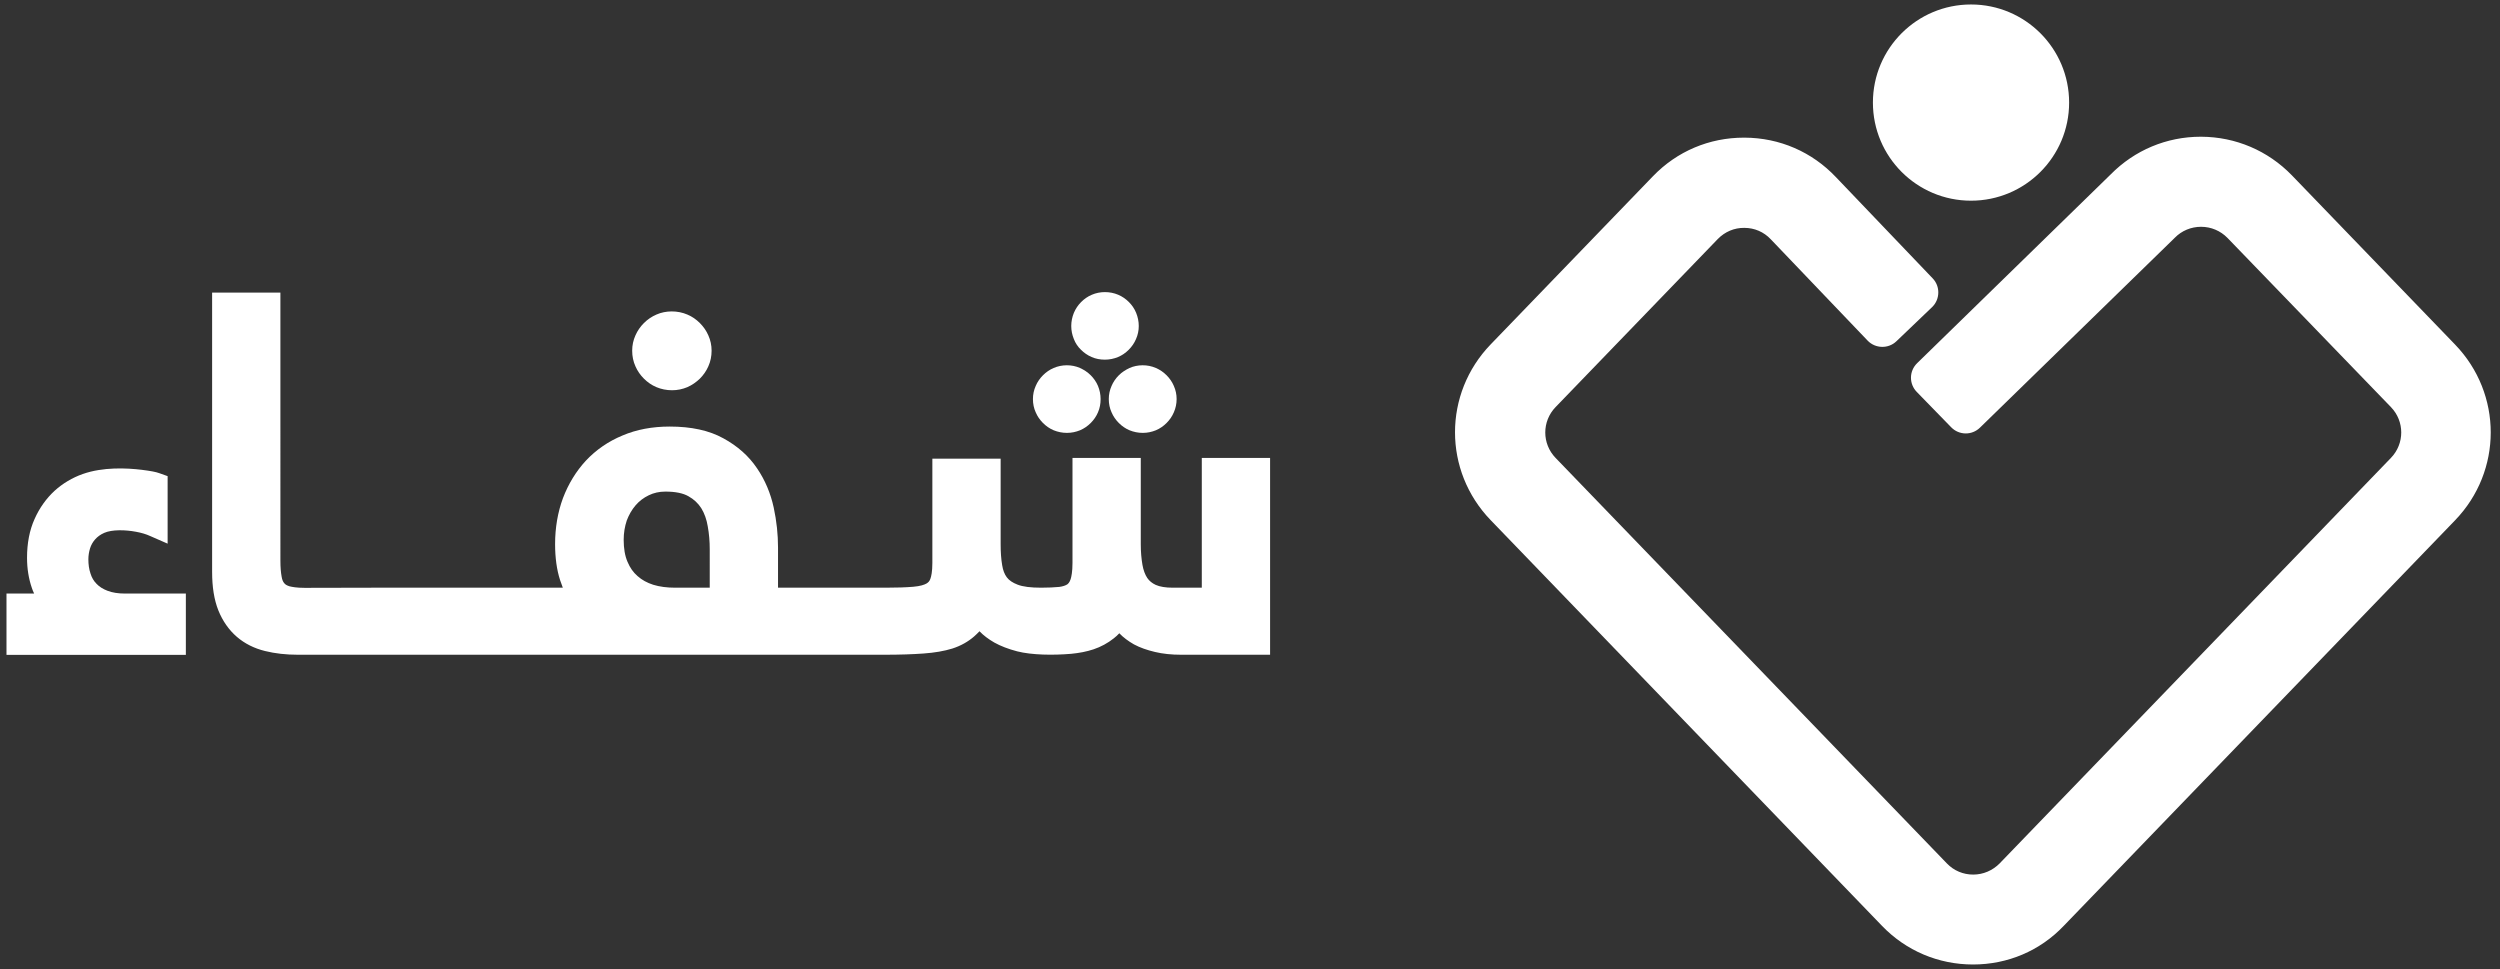 <?xml version="1.0" encoding="UTF-8"?> <svg xmlns="http://www.w3.org/2000/svg" xmlns:xlink="http://www.w3.org/1999/xlink" version="1.1" id="Layer_1" x="0px" y="0px" viewBox="0 0 161.82 62.72" style="enable-background:new 0 0 161.82 62.72;" xml:space="preserve"><rect x="0" y="0" width="161.82" height="62.72" fill="#333333" stroke="none"/> <style type="text/css"> .st0{fill:#FFFFFF;} .st1{fill-rule:evenodd;clip-rule:evenodd;fill:#FFFFFF;} </style> <g> <g> <path class="st0" d="M127.71,62.43c-2.24,0-4.34-0.89-5.89-2.5L96.49,33.67c-3.08-3.19-3.08-8.19,0-11.38l10.5-10.88 c1.56-1.62,3.65-2.5,5.89-2.5c0.02,0,0.03,0,0.05,0c2.26,0.01,4.36,0.92,5.91,2.56l6.26,6.55c0.5,0.52,0.48,1.36-0.04,1.86 l-2.31,2.21c-0.52,0.5-1.36,0.48-1.86-0.04l-6.27-6.56c-0.45-0.48-1.06-0.74-1.71-0.74c-0.65-0.01-1.26,0.25-1.72,0.72 l-10.5,10.88c-0.89,0.92-0.89,2.37,0,3.29l25.33,26.25c0.45,0.47,1.06,0.72,1.7,0.72c0.65,0,1.25-0.26,1.71-0.72l25.33-26.25 c0.89-0.92,0.89-2.37,0-3.29L144.18,15.4c-0.45-0.46-1.06-0.72-1.71-0.72l0,0c-0.64,0-1.25,0.25-1.7,0.71l-0.05,0.05l-12.56,12.24 c-0.52,0.51-1.35,0.5-1.86-0.02l-2.23-2.29c-0.51-0.52-0.5-1.35,0.02-1.86l12.53-12.22c1.55-1.57,3.62-2.44,5.83-2.44 c0.01,0,0.02,0,0.03,0c2.23,0.01,4.32,0.9,5.87,2.5l10.56,10.95c3.08,3.19,3.08,8.19,0,11.38l-25.33,26.25 C132.05,61.54,129.96,62.43,127.71,62.43z"></path> </g> <circle class="st1" cx="127.58" cy="6.64" r="6.35"></circle> <g> <path class="st0" d="M41.68,24.51c0.23,0.23,0.5,0.42,0.81,0.55c0.31,0.13,0.65,0.2,1.01,0.2c0.35,0,0.68-0.07,0.99-0.2 c0.3-0.13,0.57-0.32,0.81-0.55c0.23-0.23,0.42-0.5,0.55-0.8c0.14-0.31,0.21-0.65,0.21-1.01c0-0.35-0.07-0.68-0.21-0.99 c-0.13-0.3-0.32-0.57-0.55-0.8c-0.23-0.23-0.5-0.42-0.81-0.55c-0.63-0.27-1.39-0.27-2,0c-0.3,0.13-0.57,0.31-0.81,0.55 c-0.23,0.23-0.42,0.5-0.55,0.8c-0.14,0.31-0.21,0.64-0.21,0.99c0,0.36,0.07,0.7,0.21,1.01C41.26,24.01,41.45,24.28,41.68,24.51z"></path> <path class="st0" d="M69.97,22.64c0.2,0.2,0.43,0.36,0.69,0.47c0.27,0.12,0.56,0.17,0.86,0.17c0.3,0,0.58-0.06,0.85-0.17 c0.26-0.11,0.49-0.27,0.69-0.47c0.2-0.2,0.36-0.43,0.47-0.69c0.12-0.27,0.18-0.55,0.18-0.85c0-0.29-0.06-0.58-0.17-0.85 c-0.11-0.27-0.27-0.5-0.47-0.7c-0.2-0.2-0.43-0.36-0.69-0.47c-0.54-0.23-1.18-0.23-1.71,0c-0.26,0.11-0.49,0.27-0.69,0.47 c-0.2,0.2-0.36,0.44-0.47,0.7c-0.11,0.27-0.17,0.56-0.17,0.85c0,0.3,0.06,0.58,0.17,0.85C69.61,22.21,69.77,22.45,69.97,22.64z"></path> <path class="st0" d="M72.42,24.29c-0.2,0.2-0.36,0.43-0.47,0.69c-0.12,0.27-0.18,0.55-0.18,0.85c0,0.31,0.06,0.6,0.18,0.86 c0.11,0.26,0.27,0.49,0.47,0.69c0.2,0.2,0.43,0.36,0.69,0.47c0.27,0.11,0.56,0.17,0.86,0.17c0.3,0,0.58-0.06,0.85-0.17 c0.26-0.11,0.49-0.27,0.69-0.47c0.2-0.2,0.36-0.43,0.47-0.69c0.12-0.27,0.18-0.56,0.18-0.86c0-0.3-0.06-0.58-0.18-0.85 c-0.11-0.26-0.27-0.49-0.47-0.69c-0.2-0.2-0.43-0.36-0.69-0.47c-0.54-0.24-1.19-0.23-1.71,0C72.86,23.94,72.62,24.09,72.42,24.29z "></path> <path class="st0" d="M67.51,27.38c0.2,0.2,0.43,0.36,0.69,0.47c0.27,0.11,0.56,0.17,0.86,0.17c0.3,0,0.58-0.06,0.85-0.17 c0.26-0.11,0.49-0.27,0.69-0.47c0.2-0.2,0.36-0.43,0.47-0.69c0.12-0.27,0.17-0.56,0.17-0.86c0-0.3-0.06-0.58-0.17-0.85 c-0.11-0.26-0.27-0.49-0.47-0.69c-0.2-0.2-0.43-0.35-0.69-0.47c-0.54-0.24-1.19-0.23-1.71,0c-0.26,0.11-0.49,0.27-0.69,0.47 c-0.2,0.2-0.36,0.43-0.47,0.69c-0.12,0.27-0.18,0.55-0.18,0.85c0,0.31,0.06,0.6,0.18,0.86C67.15,26.95,67.31,27.18,67.51,27.38z"></path> <path class="st0" d="M77.79,29.64v8.4h-1.88c-0.46,0-0.83-0.06-1.1-0.18c-0.24-0.11-0.42-0.26-0.55-0.45 c-0.14-0.21-0.25-0.5-0.31-0.84c-0.07-0.4-0.11-0.85-0.11-1.35v-5.58h-4.42v6.8c0,0.57-0.07,0.89-0.12,1.05 c-0.08,0.24-0.18,0.3-0.21,0.33c-0.12,0.08-0.3,0.14-0.53,0.17c-0.32,0.03-0.71,0.05-1.17,0.05c-0.66,0-1.18-0.06-1.53-0.2 c-0.31-0.12-0.54-0.27-0.69-0.47c-0.15-0.2-0.25-0.46-0.3-0.78c-0.07-0.4-0.1-0.86-0.1-1.37v-5.53h-4.42v6.75 c0,0.56-0.07,0.87-0.13,1.03c-0.05,0.14-0.13,0.23-0.25,0.3c-0.14,0.08-0.39,0.17-0.86,0.21s-1.07,0.06-1.78,0.06h-6.97v-2.6 c0-0.84-0.09-1.71-0.28-2.59c-0.2-0.92-0.56-1.78-1.08-2.54c-0.53-0.79-1.26-1.44-2.18-1.94c-0.92-0.51-2.08-0.76-3.47-0.76 c-1.12,0-2.15,0.19-3.06,0.58c-0.92,0.38-1.71,0.93-2.36,1.62c-0.64,0.69-1.14,1.51-1.49,2.43c-0.34,0.92-0.51,1.92-0.51,2.98 c0,0.88,0.11,1.67,0.32,2.32c0.06,0.17,0.12,0.34,0.18,0.5H24.28l-4.56,0.01c-0.52,0-0.82-0.06-0.98-0.1 c-0.16-0.05-0.27-0.11-0.34-0.2c-0.08-0.09-0.14-0.23-0.17-0.42c-0.05-0.27-0.08-0.61-0.08-1.03V18.94h-4.42v18.08 c0,0.97,0.13,1.8,0.4,2.48c0.28,0.7,0.69,1.28,1.2,1.72c0.51,0.44,1.13,0.75,1.83,0.92c0.64,0.16,1.36,0.24,2.12,0.24l5,0h32.99 c0.99,0,1.83-0.03,2.51-0.08c0.72-0.05,1.34-0.16,1.86-0.32c0.56-0.18,1.03-0.45,1.42-0.79c0.11-0.1,0.23-0.21,0.34-0.33 c0.26,0.27,0.58,0.51,0.96,0.73c0.41,0.23,0.91,0.42,1.48,0.57c0.94,0.24,2.31,0.26,3.49,0.16c0.52-0.05,1-0.14,1.45-0.29 c0.48-0.16,0.92-0.4,1.31-0.71c0.13-0.1,0.25-0.21,0.36-0.33c0.26,0.27,0.58,0.51,0.95,0.72c0.39,0.21,0.85,0.37,1.36,0.49 c0.5,0.12,1.07,0.18,1.7,0.18h5.75V29.64H77.79z M45.94,38.04h-2.25c-0.51,0-0.99-0.06-1.41-0.19c-0.4-0.13-0.73-0.31-1.01-0.56 c-0.28-0.24-0.49-0.54-0.65-0.92c-0.17-0.39-0.25-0.87-0.25-1.43c0-0.44,0.07-0.86,0.2-1.25c0.14-0.37,0.33-0.7,0.57-0.98 c0.24-0.28,0.52-0.49,0.85-0.65c0.33-0.16,0.68-0.24,1.08-0.24c0.64,0,1.14,0.1,1.49,0.3c0.36,0.2,0.63,0.46,0.83,0.77 c0.21,0.34,0.35,0.74,0.42,1.17c0.09,0.49,0.13,0.99,0.13,1.48V38.04z"></path> <path class="st0" d="M6.96,38.24L6.96,38.24c-0.29-0.11-0.53-0.26-0.71-0.45c-0.18-0.18-0.31-0.4-0.39-0.66 c-0.1-0.29-0.14-0.6-0.14-0.93c0-0.24,0.04-0.48,0.11-0.71c0.07-0.22,0.18-0.41,0.33-0.58c0.15-0.17,0.34-0.31,0.59-0.42 c0.5-0.22,1.36-0.2,2.05-0.07c0.33,0.06,0.65,0.15,0.93,0.28l1.12,0.49v-4.37l-0.53-0.19c-0.24-0.09-0.6-0.15-1.14-0.22 c-1-0.12-2.51-0.19-3.82,0.27c-0.68,0.24-1.3,0.61-1.83,1.09c-0.53,0.49-0.97,1.1-1.29,1.82c-0.33,0.73-0.49,1.57-0.49,2.52 c0,0.7,0.11,1.36,0.31,1.94c0.04,0.12,0.09,0.25,0.15,0.37H0.42v3.97h11.61v-3.97H8.1C7.65,38.42,7.27,38.36,6.96,38.24z"></path> </g> </g> </svg> 